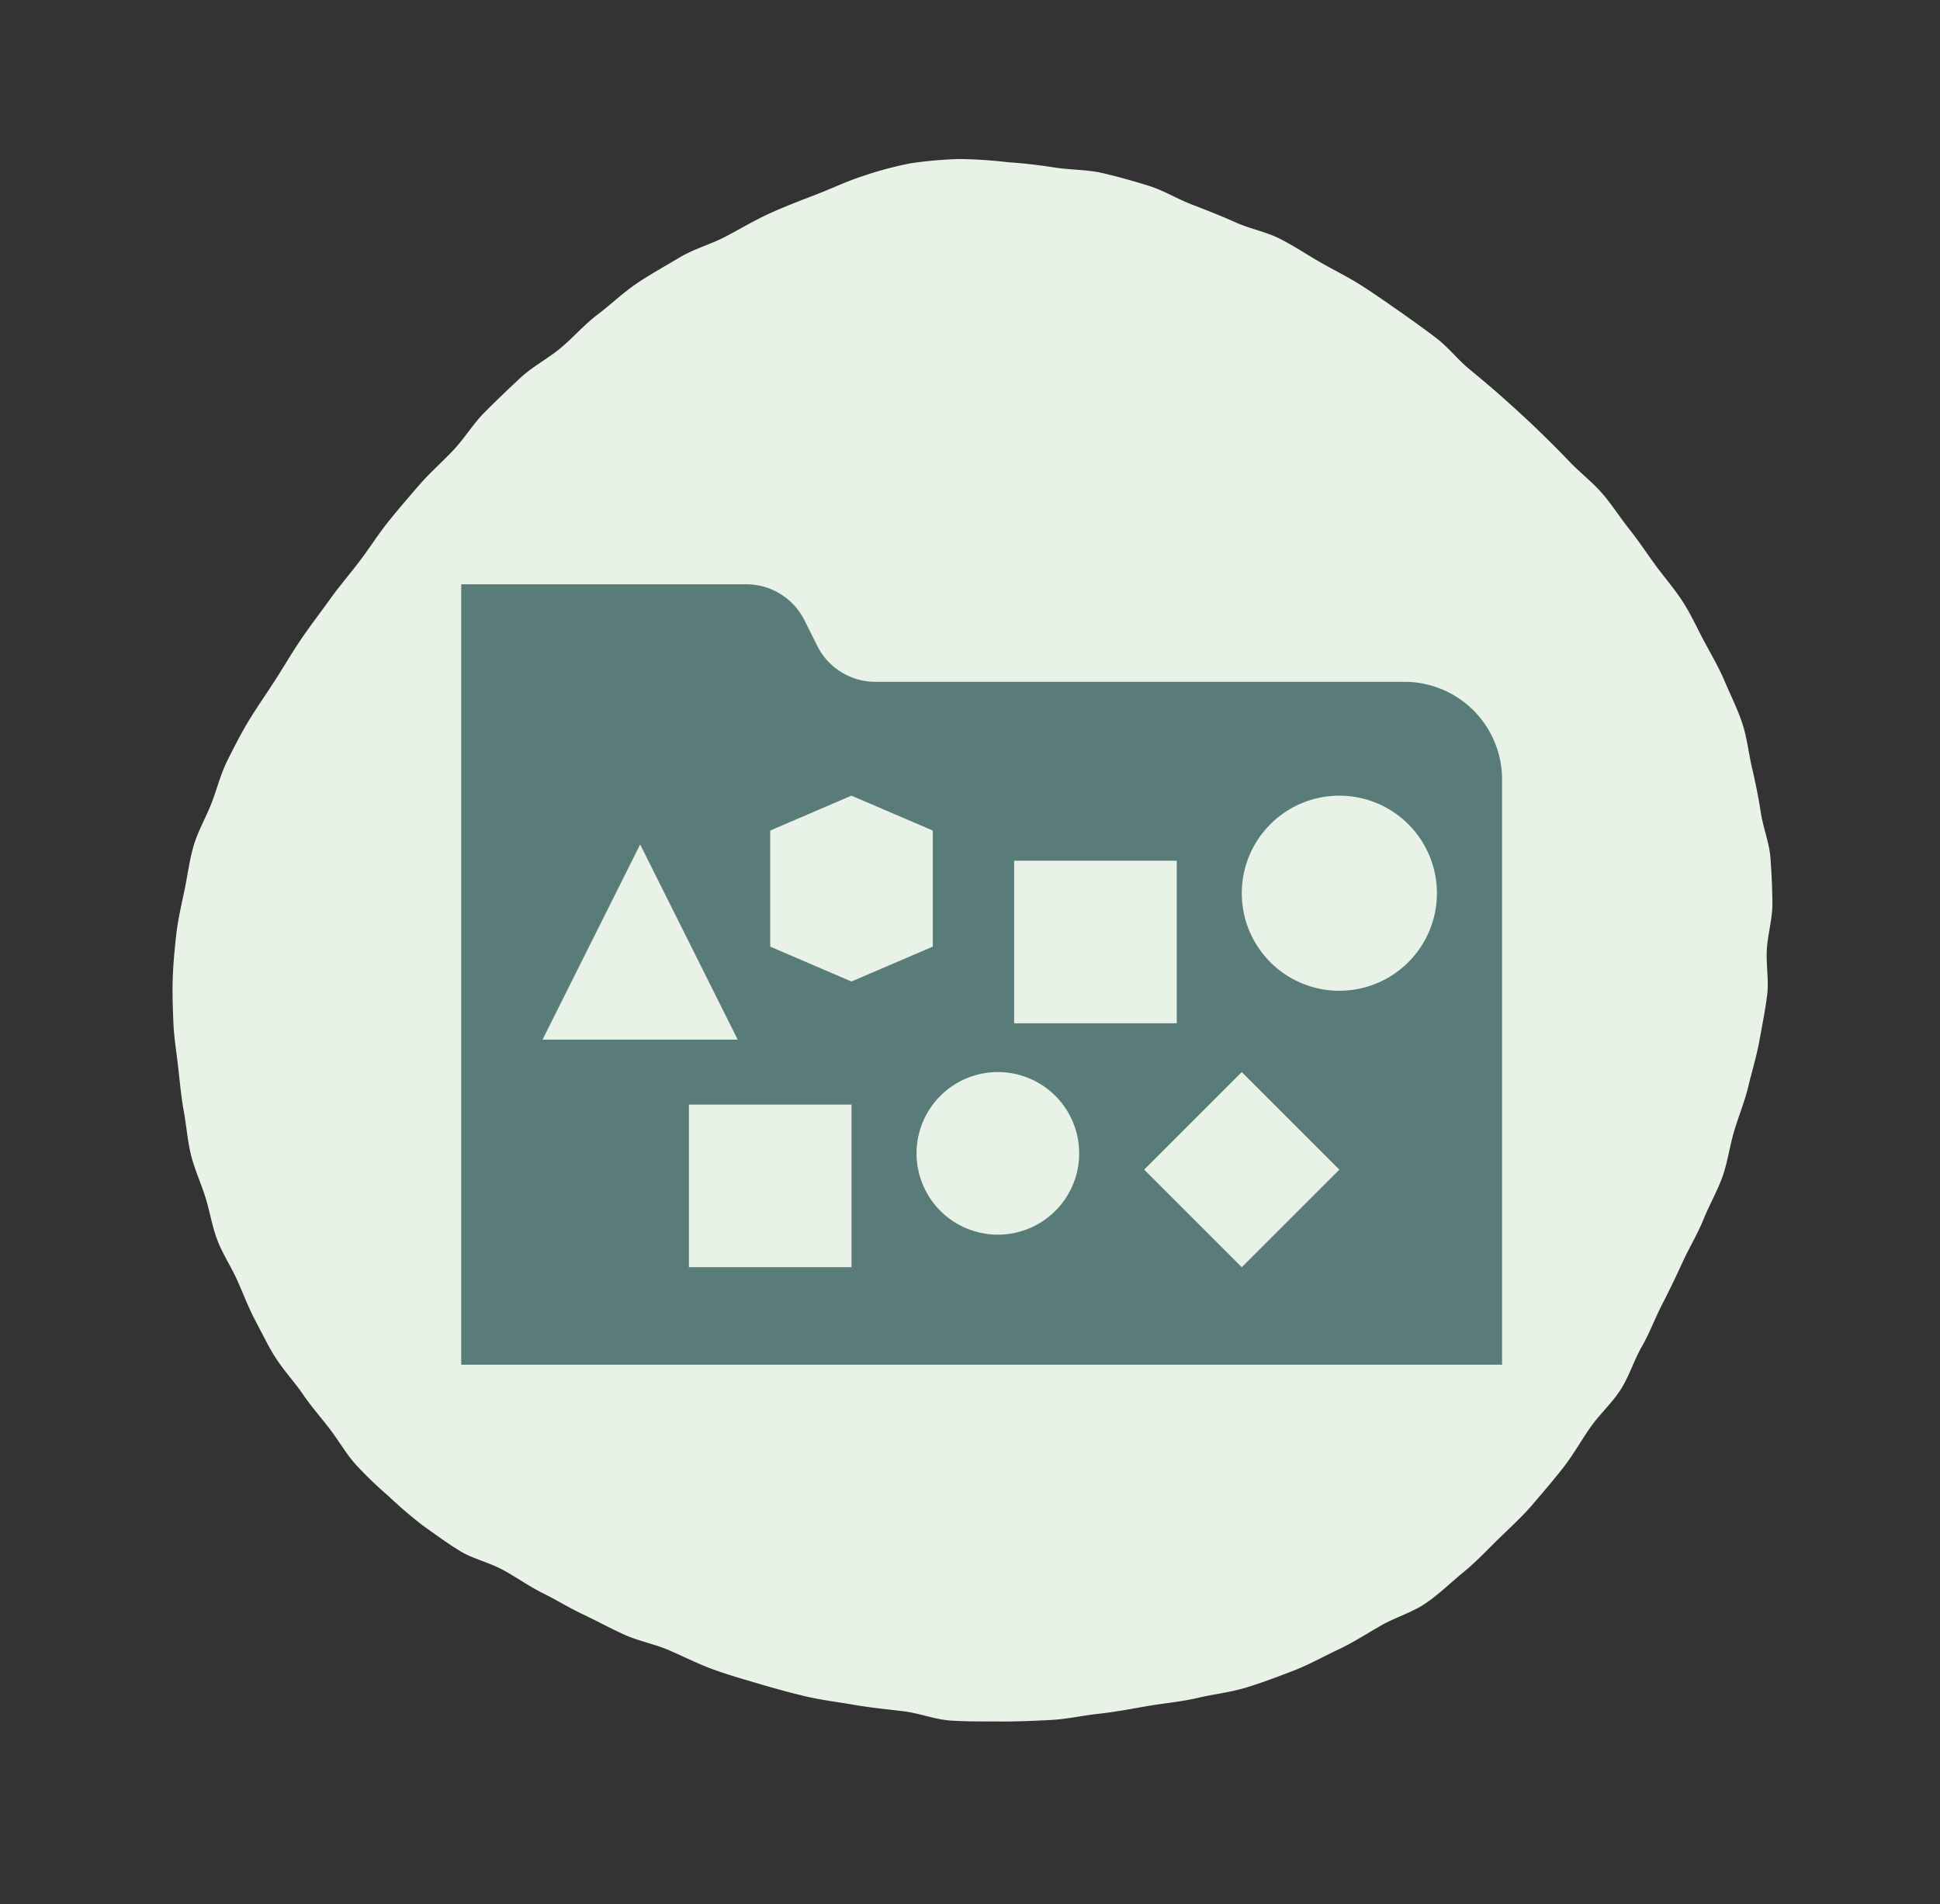 <svg xmlns="http://www.w3.org/2000/svg" width="104.191" height="102.281" viewBox="0 0 104.191 102.281">
  <rect x="0" y="0" width="104.191" height="102.281" fill="#333333" stroke="none"/>
  <g id="Group_1554" data-name="Group 1554" transform="translate(-907.229 -30435.705)">
    <path id="Path_39003" data-name="Path 39003" d="M-887.391,2860.975c-.791.279-1.493.668-2.2.929-.778.289-1.477.656-2.178.958-.744.32-1.5.522-2.2.9a21.559,21.559,0,0,0-2.037,1.279,23.311,23.311,0,0,0-1.976,1.405c-.579.5-1.212,1.012-1.834,1.629-.545.541-.938,1.334-1.532,1.984-.522.572-1.15,1.095-1.719,1.763-.507.6-1.1,1.168-1.651,1.847-.5.611-1.062,1.214-1.6,1.9-.491.624-.851,1.421-1.381,2.111s-1.079,1.321-1.562,2.039-.911,1.466-1.352,2.215-.865,1.5-1.263,2.277-.707,1.6-1.062,2.4-.646,1.624-.958,2.446-.85,1.548-1.117,2.388-.469,1.713-.689,2.569-.394,1.734-.566,2.6-.187,1.775-.309,2.653-.163,1.767-.232,2.652-.209,1.768-.222,2.657-.136,1.79-.09,2.677.154,1.783.262,2.664.349,1.745.52,2.614.459,1.7.7,2.552.271,1.785.578,2.611.756,1.582,1.13,2.375.843,1.511,1.283,2.265.844,1.51,1.348,2.217,1,1.411,1.542,2.1,1.157,1.258,1.727,1.914.987,1.451,1.583,2.076,1.332,1.053,1.952,1.647,1.311,1.06,1.953,1.623,1.283,1.093,1.946,1.623,1.262,1.138,1.945,1.633,1.3,1.1,2,1.557,1.483.761,2.2,1.184,1.4.934,2.138,1.316,1.461.82,2.215,1.16,1.512.7,2.281,1,1.618.339,2.4.584,1.528.694,2.323.887,1.611.357,2.416.493,1.646.007,2.457.083,1.624.113,2.439.124,1.634.132,2.449.074,1.616-.242,2.426-.37,1.59-.359,2.39-.559,1.6-.342,2.38-.615c.749-.261,1.469-.632,2.216-.935s1.491-.565,2.225-.9,1.5-.58,2.215-.949,1.367-.886,2.071-1.287,1.394-.818,2.083-1.248,1.362-.882,2.036-1.339,1.333-.938,1.988-1.423,1.42-.812,2.057-1.324,1.274-1.051,1.891-1.59,1.252-1.087,1.847-1.654,1.146-1.222,1.717-1.816,1.2-1.166,1.741-1.789.921-1.451,1.433-2.1c.525-.668,1.011-1.349,1.488-2.032.49-.7,1.1-1.29,1.536-2,.448-.736.872-1.481,1.257-2.227.4-.771.588-1.644.914-2.422.339-.807.644-1.6.9-2.408a24.711,24.711,0,0,0,.791-2.468,21.592,21.592,0,0,0,.412-2.585,19.121,19.121,0,0,0-.039-2.625c-.055-.909-.245-1.8-.354-2.69s-.219-1.794-.381-2.68-.425-1.744-.639-2.619-.229-1.814-.493-2.674-.491-1.738-.8-2.58-.759-1.613-1.11-2.437-.866-1.538-1.256-2.341-.6-1.7-1.027-2.48-.866-1.536-1.322-2.3-1.077-1.372-1.56-2.112-.876-1.527-1.384-2.248-1-1.424-1.535-2.125-1.124-1.311-1.674-1.995-1.046-1.389-1.612-2.054-1.1-1.341-1.679-1.99-1.19-1.241-1.786-1.874-1.158-1.278-1.766-1.9c-.593-.6-1.22-1.142-1.838-1.67-.637-.544-1.362-.916-2.02-1.384-.676-.48-1.276-1.066-1.969-1.472-.709-.415-1.459-.7-2.181-1.047s-1.451-.727-2.2-1.006c-.759-.285-1.515-.549-2.275-.766-.776-.222-1.556-.385-2.328-.543-.79-.163-1.581-.223-2.359-.326-.8-.107-1.584-.228-2.363-.279-.808-.053-1.6-.192-2.377-.194-.815,0-1.605.152-2.376.2-.822.049-1.625-.028-2.385.063-.83.1-1.6.377-2.34.511-.846.153-1.64.242-2.347.419C-885.971,2860.587-886.763,2860.753-887.391,2860.975Z" transform="translate(-2068.601 30339.799) rotate(-104)" fill="#e8f2e6"/>
    <path id="Path_39010" data-name="Path 39010" d="M98.656,77.24H70.247a3.494,3.494,0,0,1-3.125-1.931l-.689-1.378A3.494,3.494,0,0,0,63.308,72H48v41.922h55.9V82.48A5.24,5.24,0,0,0,98.656,77.24ZM77.695,86.847h8.734v8.734H77.695Zm-13.1-1.619,4.364-1.874,4.369,1.874v6.235l-4.369,1.874-4.364-1.874Zm-6.985.746,5.238,10.484H52.367Zm11.352,22.708H60.227V99.948h8.734Zm7.859-1.747a4.367,4.367,0,1,1,4.367-4.367A4.366,4.366,0,0,1,76.82,106.935Zm13.1,1.747-5.24-5.24,5.24-5.24,5.24,5.24Zm5.24-14.847a5.24,5.24,0,1,1,5.24-5.24A5.24,5.24,0,0,1,95.162,93.834Z" transform="translate(884 30395.09)" fill="#597c7b" fill-rule="evenodd"/>
  </g>
</svg>
